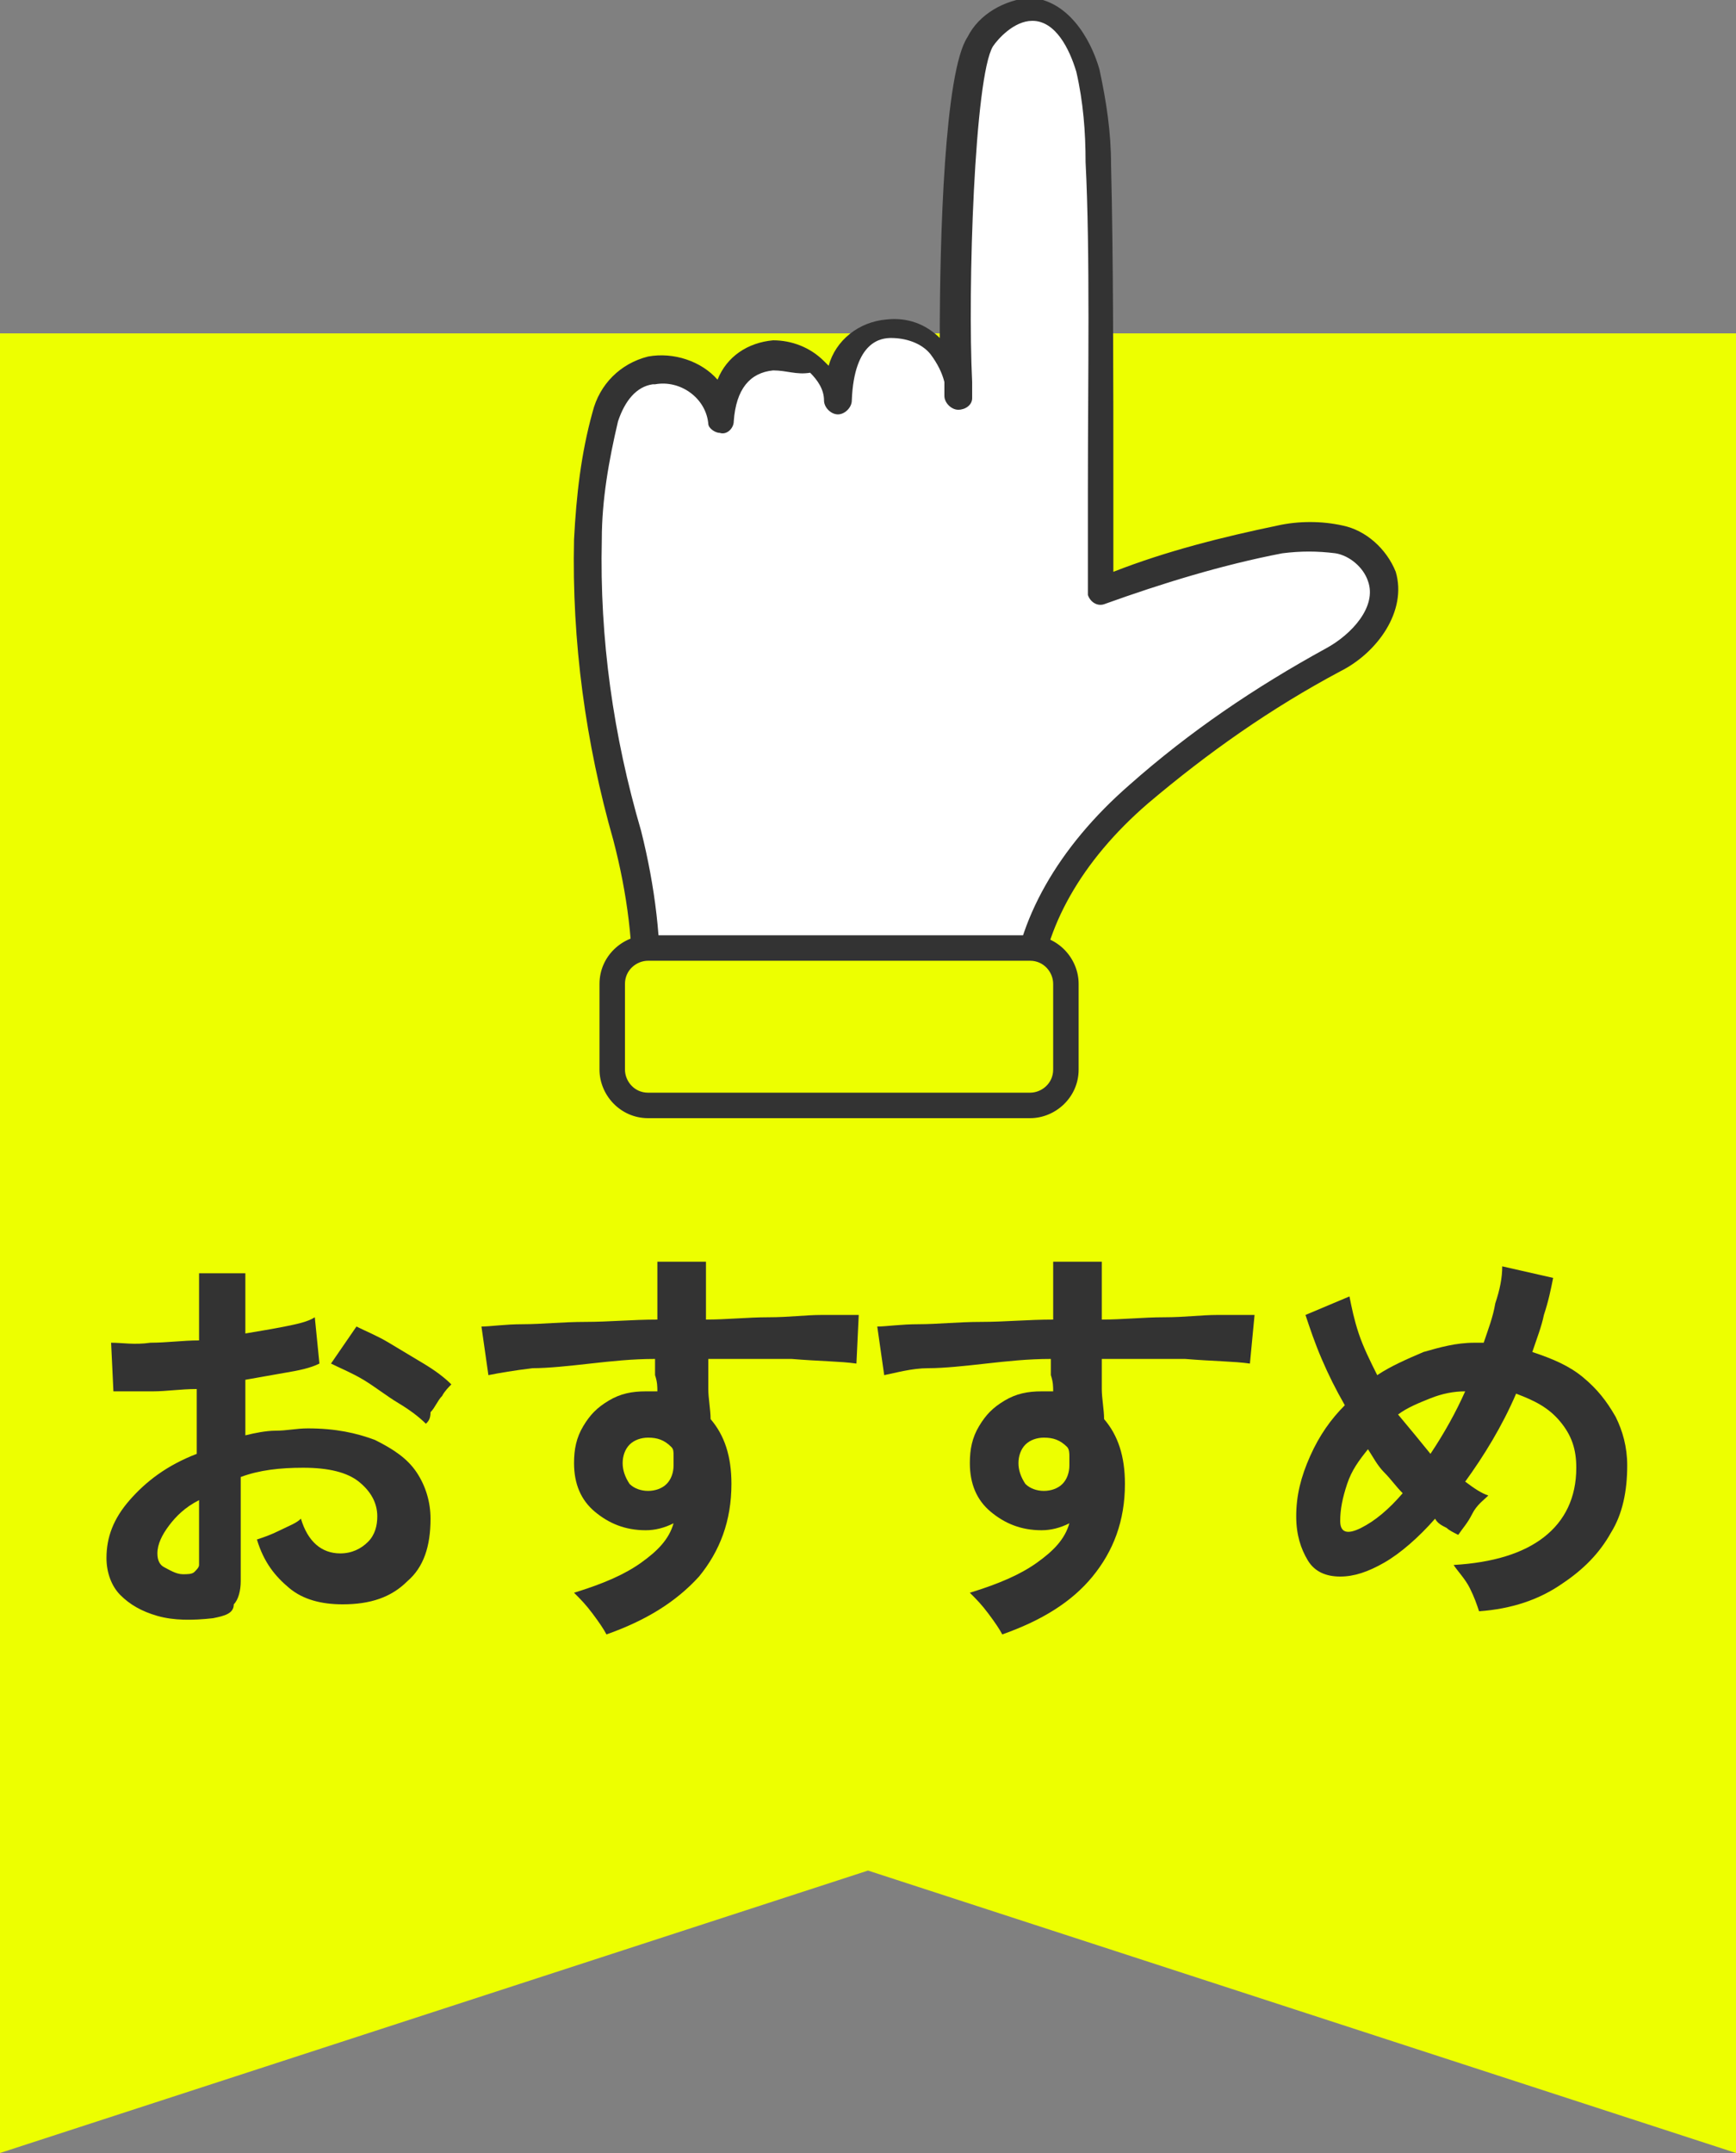 <?xml version="1.0" encoding="utf-8"?>
<!-- Generator: Adobe Illustrator 25.4.6, SVG Export Plug-In . SVG Version: 6.00 Build 0)  -->
<svg version="1.1" id="レイヤー_1" xmlns="http://www.w3.org/2000/svg" xmlns:xlink="http://www.w3.org/1999/xlink" x="0px"
	 y="0px" viewBox="0 0 75 93" style="enable-background:new 0 0 75 93;" xml:space="preserve">
<rect x="0" y="0" width="75" height="93" fill="#808080" stroke="none"/>
<style type="text/css">
	.st0{fill:#EDFF00;}
	.st1{fill:#FFFFFF;}
	.st2{fill:#333333;}
</style>
<path id="パス_671" class="st0" d="M75,93L37.5,80.8L0,93V14.4h75V93z"/>
<path id="パス_910" class="st1" d="M44.1,43.1c0.2-3.4,2.3-6.4,4.9-8.6c2.6-2.2,5.4-4.2,8.4-5.8c1.3-0.7,2.5-2.2,2.1-3.6
	c-0.3-0.8-1-1.4-1.8-1.6c-0.8-0.2-1.7-0.2-2.5,0c-2.6,0.5-5.2,1.3-7.8,2.2c0-5.2,0.1-13.3-0.1-18.5c0-1.3-0.1-2.7-0.4-4
	c-0.3-1.3-1.2-2.6-2.5-2.7c-0.9,0-1.7,0.6-2.2,1.4c-1,1.6-1.2,12.3-1,15.5c0.1-1.6-1.1-2.9-2.7-3c-0.1,0-0.2,0-0.3,0
	c-1.8,0.1-2.2,2-2.3,3.3c-0.2-1.3-1.3-2.3-2.6-2.4c-0.9,0.1-2,0.7-2.2,2.8c-0.2-1.4-1.5-2.4-3-2.2c0,0-0.1,0-0.1,0
	c-0.8,0.1-1.5,0.8-2,2c-0.4,1.7-0.7,3.5-0.8,5.3c-0.1,4.3,0.5,8.6,1.7,12.8c0.9,2.7,0.8,6.1,0.8,7.9"/>
<path id="パス_911" class="st2" d="M27.9,44.6c-0.3,0-0.6-0.3-0.6-0.6c0-0.2,0-0.5,0-0.8c0.1-2.3-0.2-4.6-0.8-6.9
	c-1.2-4.2-1.8-8.6-1.7-13c0.1-1.9,0.3-3.7,0.8-5.5c0.3-1.2,1.2-2.1,2.4-2.4c1.1-0.2,2.3,0.2,3,1c0.4-1,1.3-1.6,2.4-1.7
	c0.8,0,1.6,0.3,2.2,0.9c0.1,0.1,0.1,0.1,0.2,0.2c0.3-1.1,1.3-1.9,2.5-2c0.9-0.1,1.7,0.2,2.3,0.8c0-4.3,0.2-11.5,1.2-13
	c0.5-1,1.6-1.6,2.7-1.7c1.6,0.1,2.6,1.7,3,3.1c0.3,1.4,0.5,2.7,0.5,4.1c0.1,3.9,0.1,9.3,0.1,14.1c0,1.2,0,2.4,0,3.5
	c2.3-0.9,4.7-1.5,7.1-2c0.9-0.2,1.9-0.2,2.8,0c1,0.2,1.9,1,2.3,2c0.5,1.7-0.8,3.5-2.4,4.3c-3,1.6-5.7,3.5-8.3,5.7
	c-2.9,2.5-4.5,5.4-4.7,8.2c0,0.3-0.3,0.6-0.6,0.6c0,0,0,0,0,0c-0.3,0-0.6-0.3-0.6-0.6c0,0,0,0,0,0c0.2-3.1,2-6.3,5.1-9
	c2.6-2.3,5.4-4.2,8.5-5.9c1.1-0.6,2.2-1.8,1.8-2.9c-0.2-0.6-0.8-1.1-1.4-1.2c-0.8-0.1-1.5-0.1-2.3,0c-2.6,0.5-5.2,1.3-7.7,2.2
	c-0.3,0.1-0.6-0.1-0.7-0.4c0-0.1,0-0.1,0-0.2c0-1.3,0-2.8,0-4.4c0-4.8,0.1-10.2-0.1-14.1c0-1.3-0.1-2.6-0.4-3.9
	c-0.3-1-0.9-2.2-1.9-2.2c-0.8,0-1.5,0.8-1.7,1.1c-0.8,1.3-1.1,10.5-0.9,14.5c0,0.2,0,0.5,0,0.7c0,0.3-0.3,0.5-0.6,0.5
	c-0.3,0-0.6-0.3-0.6-0.6c0-0.2,0-0.3,0-0.6c-0.1-0.4-0.3-0.8-0.6-1.2c-0.4-0.5-1.1-0.7-1.7-0.7c-0.4,0-1.6,0.1-1.7,2.7
	c0,0.3-0.3,0.6-0.6,0.6c-0.3,0-0.6-0.3-0.6-0.6c0-0.5-0.3-0.9-0.6-1.2C34.4,16.2,34,16,33.4,16c-1,0.1-1.6,0.8-1.7,2.2
	c0,0.3-0.3,0.6-0.6,0.5c-0.2,0-0.5-0.2-0.5-0.4c-0.1-1.1-1.2-1.9-2.3-1.7c0,0-0.1,0-0.1,0c-0.7,0.1-1.2,0.7-1.5,1.6
	c-0.4,1.7-0.7,3.4-0.7,5.1c-0.1,4.3,0.5,8.5,1.7,12.6c0.6,2.4,0.9,4.8,0.8,7.2c0,0.3,0,0.6,0,0.8C28.5,44.3,28.2,44.6,27.9,44.6
	C27.9,44.6,27.9,44.6,27.9,44.6L27.9,44.6z"/>
<path id="長方形_81" class="st0" d="M26.4,46.2l0-3.7c0-0.9,0.7-1.6,1.6-1.6l16.5,0c0.9,0,1.6,0.7,1.6,1.6l0,3.7
	c0,0.9-0.7,1.6-1.6,1.6l-16.5,0C27.1,47.7,26.4,47,26.4,46.2z"/>
<path id="パス_912" class="st2" d="M28,48.3c-1.2,0-2.1-1-2.1-2.1v-3.7c0-1.2,1-2.1,2.1-2.1c0,0,0,0,0,0l16.5,0l0,0
	c1.2,0,2.1,1,2.1,2.1v3.7c0,1.2-1,2.1-2.1,2.1L28,48.3L28,48.3z M44.5,41.5L44.5,41.5l-16.5,0c-0.5,0-1,0.4-1,1c0,0,0,0,0,0l0,0v3.7
	c0,0.5,0.4,1,1,1l0,0l16.5,0c0.5,0,1-0.4,1-1v-3.7C45.5,42,45.1,41.5,44.5,41.5C44.5,41.5,44.5,41.5,44.5,41.5L44.5,41.5z"/>
<path class="st2" d="M9.2,69.9c-0.9,0.1-1.7,0.1-2.4-0.1c-0.7-0.2-1.2-0.5-1.6-0.9c-0.4-0.4-0.6-1-0.6-1.6c0-0.9,0.3-1.7,1-2.5
	c0.7-0.8,1.6-1.5,2.9-2V60c-0.7,0-1.3,0.1-1.9,0.1c-0.6,0-1.2,0-1.7,0L4.8,58c0.5,0,1,0.1,1.7,0c0.7,0,1.4-0.1,2.1-0.1V55l2,0v2.6
	c0.6-0.1,1.2-0.2,1.7-0.3c0.5-0.1,1-0.2,1.3-0.4l0.2,2c-0.4,0.2-0.9,0.3-1.5,0.4c-0.6,0.1-1.1,0.2-1.7,0.3v2.4
	c0.4-0.1,0.9-0.2,1.3-0.2c0.5,0,0.9-0.1,1.4-0.1c1.2,0,2.1,0.2,2.9,0.5c0.8,0.4,1.4,0.8,1.8,1.4c0.4,0.6,0.6,1.3,0.6,2
	c0,1.2-0.3,2.1-1,2.7c-0.7,0.7-1.6,1-2.8,1c-0.9,0-1.7-0.2-2.3-0.7c-0.6-0.5-1.1-1.1-1.4-2.1c0.3-0.1,0.6-0.2,1-0.4s0.7-0.3,0.9-0.5
	c0.3,1,0.9,1.5,1.7,1.5c0.5,0,0.9-0.2,1.2-0.5c0.3-0.3,0.4-0.7,0.4-1.1c0-0.6-0.3-1.1-0.8-1.5c-0.5-0.4-1.3-0.6-2.4-0.6
	c-1,0-1.9,0.1-2.7,0.4v4.5c0,0.4-0.1,0.8-0.3,1C10.1,69.7,9.7,69.8,9.2,69.9z M7.9,68c0.2,0,0.4,0,0.5-0.1c0.1-0.1,0.2-0.2,0.2-0.3
	v-2.8c-0.6,0.3-1,0.7-1.3,1.1c-0.3,0.4-0.5,0.8-0.5,1.2c0,0.3,0.1,0.5,0.3,0.6S7.6,68,7.9,68z M18.4,61.5c-0.3-0.3-0.7-0.6-1.2-0.9
	c-0.5-0.3-1-0.7-1.5-1c-0.5-0.3-1-0.5-1.4-0.7l1.1-1.6c0.4,0.2,0.9,0.4,1.4,0.7c0.5,0.3,1,0.6,1.5,0.9c0.5,0.3,0.9,0.6,1.2,0.9
	c-0.1,0.1-0.3,0.3-0.4,0.5c-0.2,0.2-0.3,0.5-0.5,0.7C18.6,61.3,18.5,61.4,18.4,61.5z"/>
<path class="st2" d="M26.2,70.6c-0.1-0.2-0.3-0.5-0.6-0.9s-0.5-0.6-0.8-0.9c1.3-0.4,2.2-0.8,2.9-1.3c0.7-0.5,1.2-1,1.4-1.7
	c-0.4,0.2-0.8,0.3-1.2,0.3c-0.9,0-1.6-0.3-2.2-0.8c-0.6-0.5-0.9-1.2-0.9-2.1c0-0.6,0.1-1.1,0.4-1.6c0.3-0.5,0.6-0.8,1.1-1.1
	c0.5-0.3,1-0.4,1.6-0.4c0.1,0,0.2,0,0.3,0c0.1,0,0.1,0,0.2,0c0-0.2,0-0.4-0.1-0.7c0-0.2,0-0.5,0-0.7c-1,0-1.9,0.1-2.8,0.2
	c-0.9,0.1-1.8,0.2-2.5,0.2c-0.8,0.1-1.4,0.2-1.9,0.3l-0.3-2.1c0.4,0,1-0.1,1.8-0.1c0.8,0,1.7-0.1,2.7-0.1c1,0,2-0.1,3.1-0.1v-2.5
	h2.1V57c0.9,0,1.8-0.1,2.7-0.1c0.9,0,1.6-0.1,2.3-0.1c0.7,0,1.2,0,1.6,0l-0.1,2.1c-0.7-0.1-1.6-0.1-2.8-0.2c-1.1,0-2.4,0-3.6,0
	c0,0.4,0,0.9,0,1.3c0,0.4,0.1,0.9,0.1,1.3c0.6,0.7,0.9,1.6,0.9,2.8c0,1.6-0.5,2.9-1.4,4C29.2,69.2,27.9,70,26.2,70.6z M28,64.4
	c0.3,0,0.6-0.1,0.8-0.3c0.2-0.2,0.3-0.5,0.3-0.8c0-0.1,0-0.2,0-0.4s0-0.3-0.1-0.4c-0.3-0.3-0.6-0.4-1-0.4c-0.3,0-0.6,0.1-0.8,0.3
	c-0.2,0.2-0.3,0.5-0.3,0.8c0,0.3,0.1,0.6,0.3,0.9C27.4,64.3,27.7,64.4,28,64.4z"/>
<path class="st2" d="M43.3,70.6c-0.1-0.2-0.3-0.5-0.6-0.9s-0.5-0.6-0.8-0.9c1.3-0.4,2.2-0.8,2.9-1.3c0.7-0.5,1.2-1,1.4-1.7
	c-0.4,0.2-0.8,0.3-1.2,0.3c-0.9,0-1.6-0.3-2.2-0.8c-0.6-0.5-0.9-1.2-0.9-2.1c0-0.6,0.1-1.1,0.4-1.6c0.3-0.5,0.6-0.8,1.1-1.1
	c0.5-0.3,1-0.4,1.6-0.4c0.1,0,0.2,0,0.3,0c0.1,0,0.2,0,0.2,0c0-0.2,0-0.4-0.1-0.7c0-0.2,0-0.5,0-0.7c-1,0-1.9,0.1-2.8,0.2
	s-1.8,0.2-2.5,0.2s-1.4,0.2-1.9,0.3l-0.3-2.1c0.4,0,1-0.1,1.8-0.1c0.8,0,1.7-0.1,2.7-0.1c1,0,2-0.1,3.1-0.1v-2.5h2.1V57
	c0.9,0,1.8-0.1,2.7-0.1c0.9,0,1.6-0.1,2.3-0.1c0.7,0,1.2,0,1.6,0L54,58.9c-0.7-0.1-1.6-0.1-2.8-0.2c-1.1,0-2.4,0-3.6,0
	c0,0.4,0,0.9,0,1.3c0,0.4,0.1,0.9,0.1,1.3c0.6,0.7,0.9,1.6,0.9,2.8c0,1.6-0.5,2.9-1.4,4C46.3,69.2,45,70,43.3,70.6z M45.1,64.4
	c0.3,0,0.6-0.1,0.8-0.3c0.2-0.2,0.3-0.5,0.3-0.8c0-0.1,0-0.2,0-0.4c0-0.1,0-0.3-0.1-0.4c-0.3-0.3-0.6-0.4-1-0.4
	c-0.3,0-0.6,0.1-0.8,0.3c-0.2,0.2-0.3,0.5-0.3,0.8c0,0.3,0.1,0.6,0.3,0.9C44.5,64.3,44.8,64.4,45.1,64.4z"/>
<path class="st2" d="M63.9,69.6c-0.1-0.3-0.2-0.6-0.4-1c-0.2-0.4-0.5-0.7-0.7-1c1.7-0.1,3-0.5,3.9-1.2c0.9-0.7,1.4-1.7,1.4-3
	c0-0.8-0.2-1.4-0.7-2s-1.1-0.9-1.9-1.2c-0.6,1.4-1.4,2.7-2.2,3.8c0.4,0.3,0.7,0.5,1,0.6c-0.2,0.2-0.5,0.4-0.7,0.8s-0.4,0.6-0.6,0.9
	c-0.2-0.1-0.4-0.2-0.5-0.3c-0.2-0.1-0.4-0.2-0.5-0.4c-0.7,0.8-1.5,1.5-2.2,1.9c-0.7,0.4-1.3,0.6-1.9,0.6s-1.1-0.2-1.4-0.7
	s-0.5-1.1-0.5-1.9c0-0.9,0.2-1.7,0.6-2.6s0.9-1.6,1.5-2.2c-0.4-0.7-0.7-1.3-1-2c-0.3-0.7-0.5-1.3-0.7-1.9l1.9-0.8
	c0.1,0.5,0.2,1,0.4,1.6c0.2,0.6,0.5,1.2,0.8,1.8c0.6-0.4,1.3-0.7,2-1c0.7-0.2,1.4-0.4,2.2-0.4h0.4c0.2-0.6,0.4-1.1,0.5-1.7
	c0.2-0.6,0.3-1.1,0.3-1.6l2.2,0.5c-0.1,0.5-0.2,1-0.4,1.6c-0.1,0.5-0.3,1-0.5,1.6c0.9,0.3,1.6,0.6,2.2,1.1c0.6,0.5,1,1,1.4,1.7
	c0.3,0.6,0.5,1.3,0.5,2.1c0,1.1-0.2,2.1-0.7,2.9c-0.5,0.9-1.2,1.6-2.1,2.2C66.5,69.1,65.3,69.5,63.9,69.6z M58.8,66
	c0.6-0.3,1.2-0.8,1.8-1.5c-0.3-0.3-0.5-0.6-0.8-0.9s-0.5-0.7-0.7-1c-0.4,0.5-0.7,0.9-0.9,1.5s-0.3,1.1-0.3,1.6
	C57.9,66.2,58.2,66.3,58.8,66z M61.8,62.8c0.6-0.9,1.1-1.8,1.5-2.7c-0.5,0-1,0.1-1.5,0.3c-0.5,0.2-1,0.4-1.4,0.7
	C60.9,61.7,61.4,62.3,61.8,62.8z"/>
</svg>
